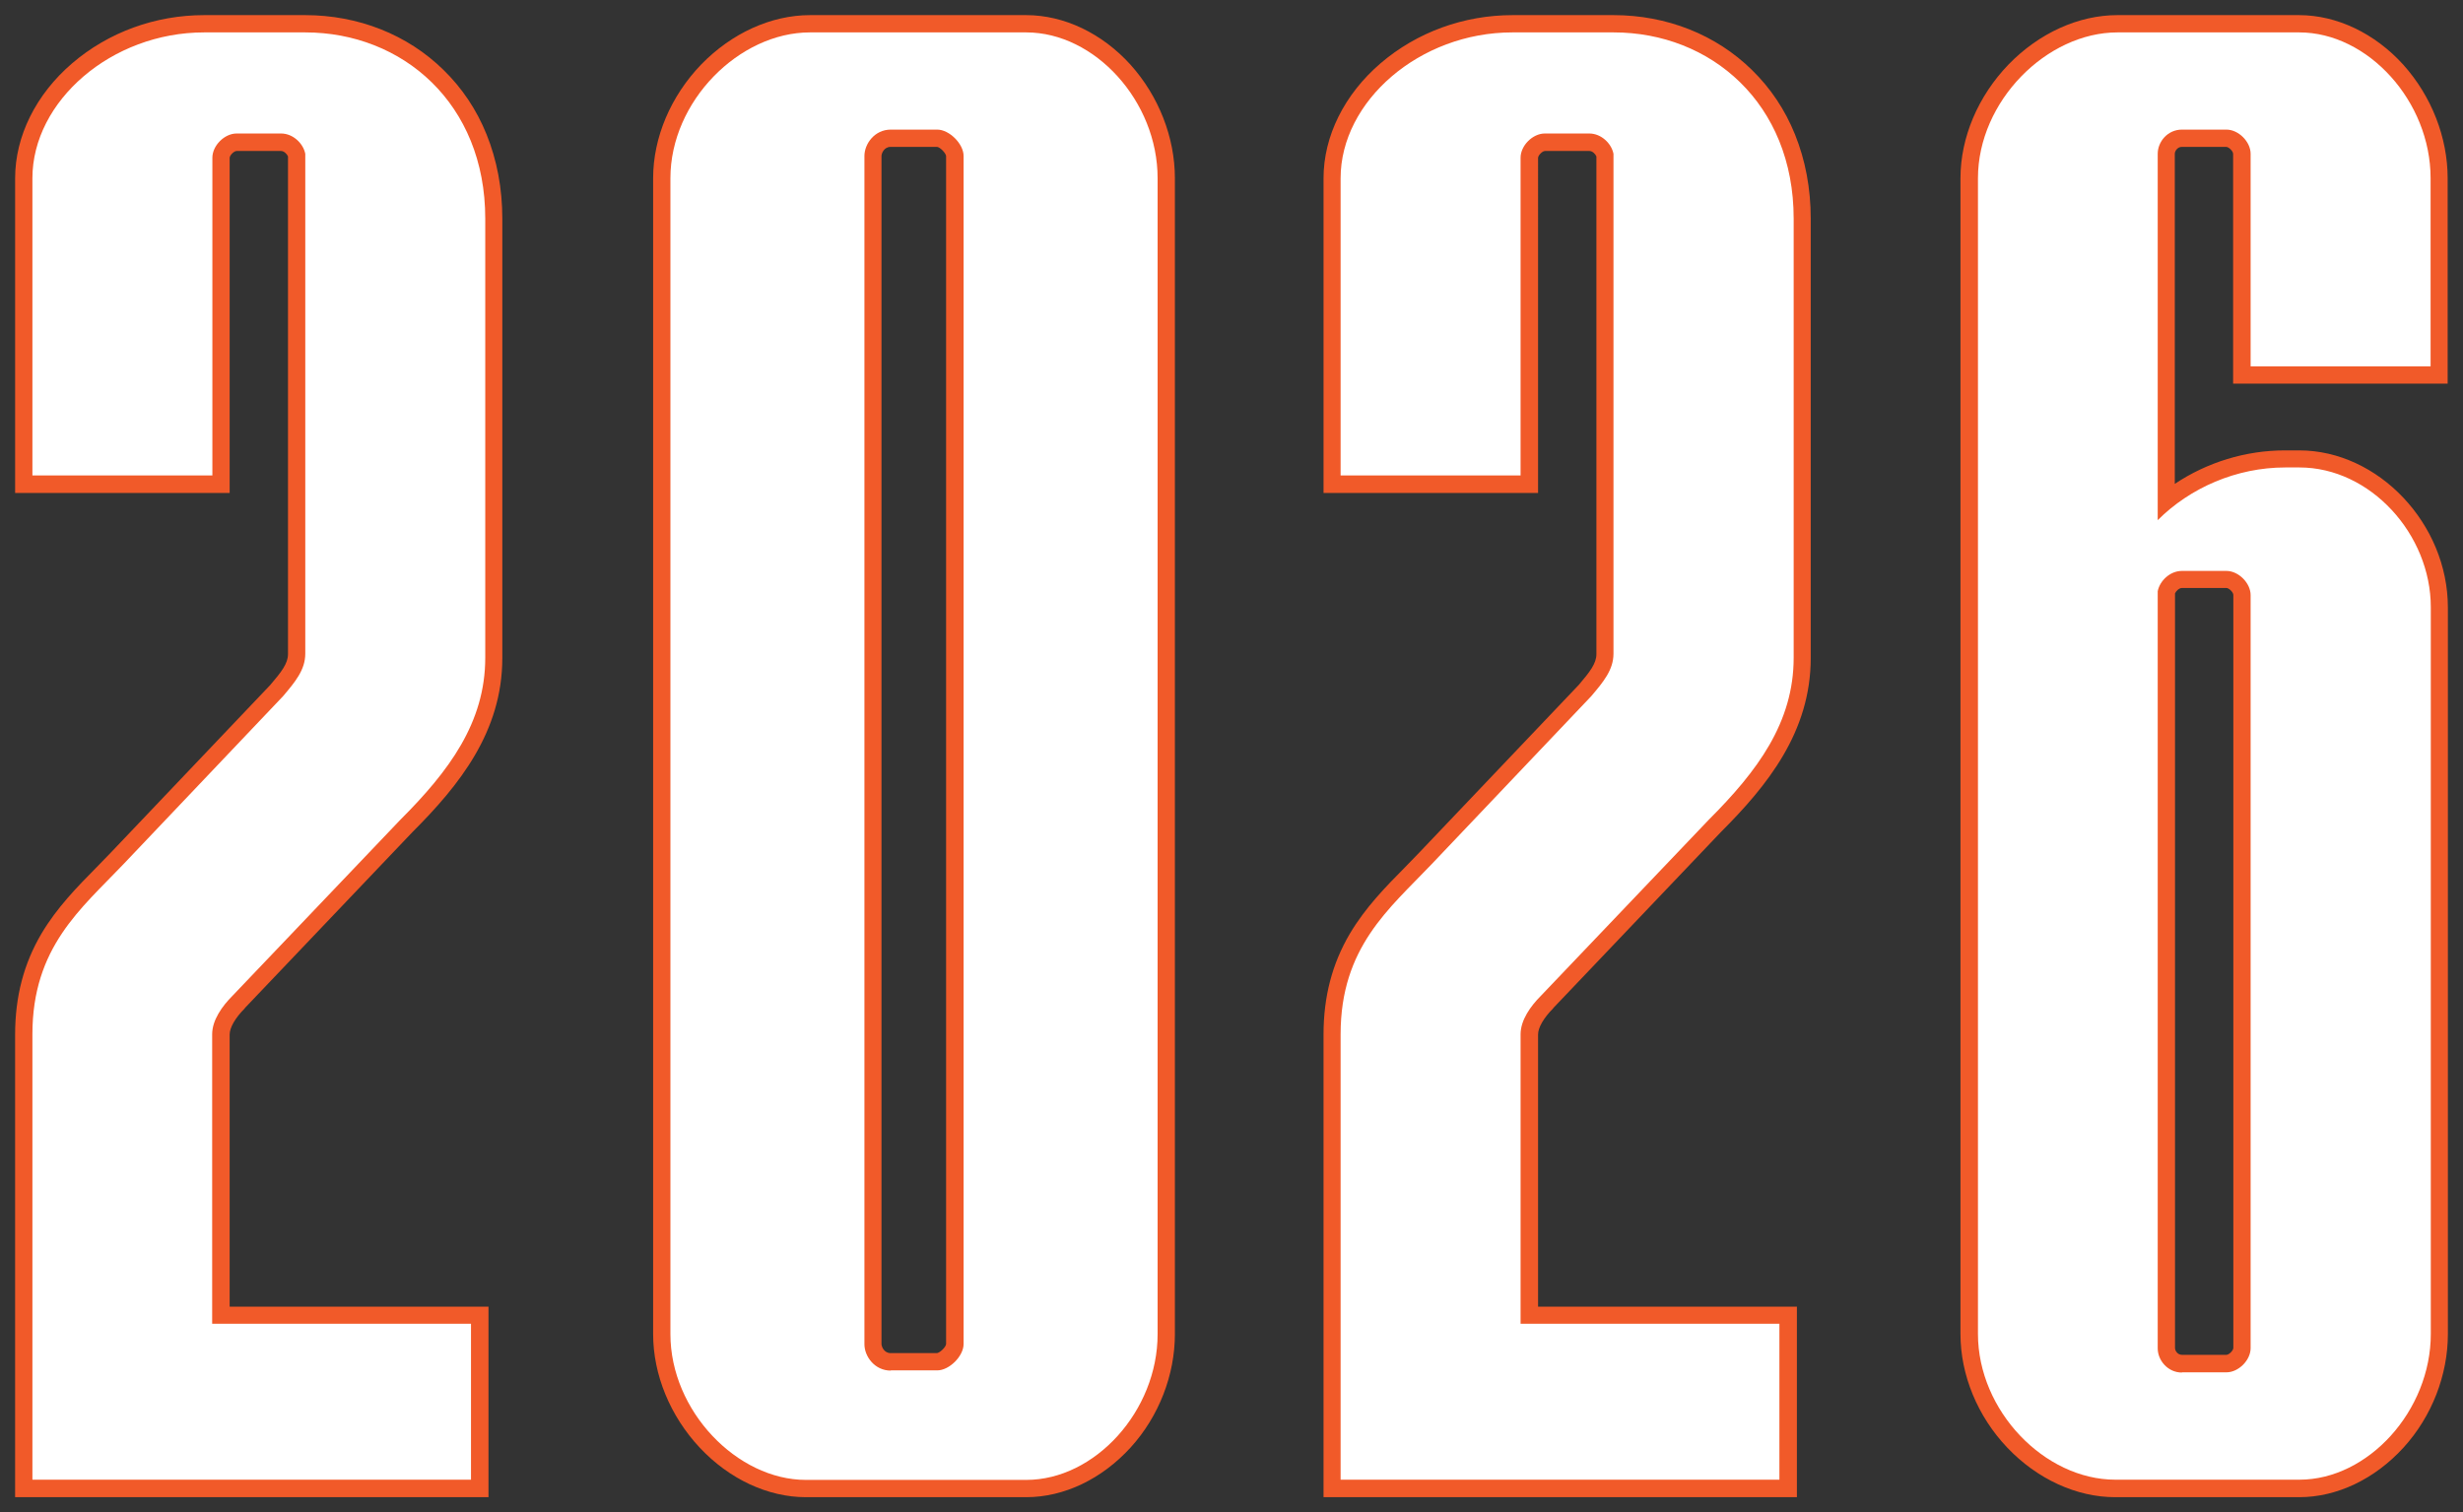 <?xml version="1.0" encoding="UTF-8"?>
<svg xmlns="http://www.w3.org/2000/svg" id="Layer_1" version="1.1" viewBox="0 0 1140 700">
  <rect x="0" y="0" width="1140" height="700" fill="#333333" stroke="none"/>
  <g>
    <path d="M11,689v-210.2c0-37.5,18.6-56.4,36.6-74.7,2.2-2.2,4.4-4.5,6.6-6.8l73.9-77.7c5.8-6.7,9.3-11.3,9.3-17V71.7c-.7-2.8-3.8-5.8-7.2-5.8h-20.6c-3.4,0-7.2,3.9-7.2,7.2v151.1H11V82.5c0-18.2,9.1-36.5,25-50.1,16.1-13.8,36.9-21.3,58.5-21.3h46.8c23.6,0,45.3,8.6,61.3,24.2,17,16.6,26,39.5,26,66v203.3c0,32.7-19.5,56.7-40.5,77.8l-77.6,81.5c-5.3,5.3-8.3,10.7-8.3,15v130h119.8v80.2H11Z" fill="#fff"></path>
    <path d="M141.3,15c44.9,0,83.3,32.8,83.3,86.2v203.3c0,30-16.8,52.5-39.3,75l-77.7,81.5c-4.7,4.7-9.4,11.2-9.4,17.8v134h119.8v72.2H15v-206.2c0-40.3,22.5-58.1,42.1-78.7l73.9-77.8c5.6-6.6,10.3-12.2,10.3-19.7V71.2c-.9-4.7-5.6-9.4-11.2-9.4h-20.6c-5.6,0-11.2,5.6-11.2,11.2v147.1H15V82.5C15,46.9,51.5,15,94.5,15h46.8M141.3,7h-46.8c-22.6,0-44.3,7.9-61.1,22.3C16.6,43.7,7,63.1,7,82.5v145.7h99.3V73.1c0-1.2,2-3.2,3.2-3.2h20.6c1.3,0,2.7,1.3,3.2,2.5v230.4c0,4.4-3.1,8.3-8.2,14.3l-73.8,77.6c-2.1,2.2-4.4,4.5-6.5,6.7-9.1,9.2-18.4,18.7-25.6,30.8-8.2,13.9-12.2,29.2-12.2,46.7v214.2h219.1v-88.2h-119.8v-126c0-3.2,2.6-7.7,7-12.1h0c0,0,0-.1,0-.1l77.6-81.5c21.6-21.6,41.6-46.4,41.6-80.6V101.2c0-14-2.5-27.1-7.3-39-4.6-11.4-11.3-21.4-19.9-29.8-16.7-16.4-39.5-25.4-64.1-25.4h0Z" fill="#f15a29"></path>
  </g>
  <g>
    <path d="M373,689c-16.4,0-33.2-7.9-46.2-21.6-13-13.8-20.5-32-20.5-49.8V82.5c0-17.9,7.7-36,21.1-49.9,13.3-13.7,30.6-21.6,47.4-21.6h100.1c16.3,0,32.8,7.9,45.3,21.7,12.4,13.7,19.5,31.9,19.5,49.8v535.1c0,17.9-7.1,36.1-19.5,49.8-12.5,13.8-29,21.7-45.3,21.7h-102ZM412.3,64c-5.3,0-8.2,4.8-8.2,8.2v550.1c0,3.3,2.9,8.2,8.2,8.2h21.5c3.4,0,8.2-4.7,8.2-8.2V72.2c0-3.4-4.7-8.2-8.2-8.2h-21.5Z" fill="#fff"></path>
    <path d="M475,15c31.8,0,60.8,31.9,60.8,67.5v535.1c0,35.6-29,67.5-60.8,67.5h-102c-31.8,0-62.7-31.9-62.7-67.5V82.5c0-35.6,31.8-67.5,64.6-67.5h100.1M412.3,634.4h21.5c5.6,0,12.2-6.6,12.2-12.2V72.2c0-5.6-6.6-12.2-12.2-12.2h-21.5c-7.5,0-12.2,6.6-12.2,12.2v550.1c0,5.6,4.7,12.2,12.2,12.2M475,7h-100.1c-17.9,0-36.2,8.3-50.3,22.8-14.1,14.6-22.3,33.8-22.3,52.7v535.1c0,18.8,7.9,38,21.6,52.6,13.7,14.6,31.6,22.9,49.1,22.9h102c17.5,0,35-8.4,48.3-23,13.1-14.4,20.5-33.6,20.5-52.5V82.5c0-18.9-7.5-38-20.5-52.5-13.2-14.6-30.8-23-48.3-23h0ZM433.7,626.4h-21.5c-3,0-4.2-3-4.2-4.2V72.2c0-1.2,1.2-4.2,4.2-4.2h21.5c1.4.1,4,2.8,4.2,4.2v550c-.1,1.4-2.8,4-4.2,4.2h0Z" fill="#f15a29"></path>
  </g>
  <g>
    <path d="M616.6,689v-210.2c0-37.5,18.6-56.4,36.6-74.7,2.2-2.2,4.4-4.5,6.6-6.8l73.9-77.7c5.8-6.7,9.3-11.3,9.3-17V71.7c-.7-2.8-3.8-5.8-7.2-5.8h-20.6c-3.4,0-7.2,3.9-7.2,7.2v151.1h-91.3V82.5c0-18.2,9.1-36.5,25-50.1,16.1-13.8,36.9-21.3,58.5-21.3h46.8c23.6,0,45.3,8.6,61.3,24.2,17,16.6,26,39.5,26,66v203.3c0,32.8-19.5,56.7-40.5,77.8l-77.6,81.5c-5.3,5.3-8.3,10.7-8.3,15v130h119.8v80.2h-211.1Z" fill="#fff"></path>
    <path d="M746.9,15c44.9,0,83.3,32.8,83.3,86.2v203.3c0,30-16.8,52.5-39.3,75l-77.7,81.5c-4.7,4.7-9.4,11.2-9.4,17.8v134h119.8v72.2h-203.1v-206.2c0-40.3,22.5-58.1,42.1-78.7l73.9-77.8c5.6-6.6,10.3-12.2,10.3-19.7V71.2c-.9-4.7-5.6-9.4-11.2-9.4h-20.6c-5.6,0-11.2,5.6-11.2,11.2v147.1h-83.3V82.5c0-35.6,36.5-67.5,79.5-67.5h46.8M746.9,7h-46.8c-22.6,0-44.3,7.9-61.1,22.3-16.8,14.4-26.4,33.8-26.4,53.2v145.7h99.3V73.1c0-1.2,2-3.2,3.2-3.2h20.6c1.3,0,2.7,1.3,3.2,2.5v230.4c0,4.4-3.1,8.3-8.2,14.3l-73.8,77.6c-2.1,2.2-4.4,4.5-6.5,6.7-9.1,9.2-18.4,18.7-25.6,30.8-8.2,13.9-12.2,29.2-12.2,46.7v214.2h219.1v-88.2h-119.8v-126c0-3.2,2.6-7.7,7-12.1h0c0,0,0-.1,0-.1l77.6-81.5c21.6-21.6,41.6-46.4,41.6-80.6V101.2c0-14-2.5-27.1-7.3-39-4.6-11.4-11.3-21.4-19.9-29.8-16.7-16.4-39.5-25.4-64.1-25.4h0Z" fill="#f15a29"></path>
  </g>
  <g>
    <path d="M979,689c-35.4,0-67.6-34.1-67.6-71.5V82.5c0-17.9,7.7-36,21.1-49.9,13.3-13.7,30.6-21.6,47.4-21.6h84.2c16.3,0,32.8,7.9,45.3,21.7,12.4,13.7,19.5,31.9,19.5,49.8v91.1h-91.3v-102.4c0-3.4-3.9-7.2-7.2-7.2h-20.6c-4.3,0-7.2,3.8-7.2,7.2v160.6c15.4-12.4,35-19.4,55-19.4h6.6c34.5,0,64.8,32.1,64.8,68.7v336.4c0,17.9-7.1,36.1-19.5,49.8-12.5,13.8-29,21.7-45.3,21.7h-85.2ZM1002.7,624.1c0,3.4,3,7.2,7.2,7.2h20.6c3.4,0,7.2-3.9,7.2-7.2v-348.6c0-3.4-3.9-7.2-7.2-7.2h-20.6c-3.4,0-6.5,3-7.2,5.8v350Z" fill="#fff"></path>
    <path d="M1064.2,15c31.8,0,60.8,31.9,60.8,67.5v87.1h-83.3v-98.4c0-5.6-5.6-11.2-11.2-11.2h-20.6c-6.6,0-11.2,5.6-11.2,11.2v169.6c15-15,36.5-24.4,59-24.4h6.6c32.8,0,60.8,30.9,60.8,64.7v336.4c0,35.6-29,67.5-60.8,67.5h-85.2c-32.8,0-63.6-31.9-63.6-67.5V82.5c0-35.6,31.8-67.5,64.6-67.5h84.2M1009.9,635.3h20.6c5.6,0,11.2-5.6,11.2-11.2v-348.6c0-5.6-5.6-11.2-11.2-11.2h-20.6c-5.6,0-10.3,4.7-11.2,9.4v350.5c0,5.6,4.7,11.2,11.2,11.2M1064.2,7h-84.2c-17.9,0-36.2,8.3-50.3,22.8-14.1,14.6-22.3,33.8-22.3,52.7v535.1c0,18.9,7.9,38.1,21.7,52.6,13.8,14.5,32,22.9,49.9,22.9h85.2c17.5,0,35-8.4,48.3-23,13.1-14.4,20.5-33.6,20.5-52.5v-336.4c0-38.7-32.2-72.7-68.8-72.7h-6.6c-18.2,0-36,5.5-51,15.5V71.2c0-1.3,1.3-3.2,3.2-3.2h20.6c1.2,0,3.2,2,3.2,3.2v106.4h99.3v-95.1c0-18.9-7.5-38-20.5-52.5-13.2-14.6-30.8-23-48.3-23h0ZM1006.7,274.7c.5-1.1,1.9-2.5,3.2-2.5h20.6c1.2,0,3.2,2,3.2,3.2v348.6c0,1.2-2,3.2-3.2,3.2h-20.6c-2,0-3.2-1.9-3.2-3.2v-349.4h0Z" fill="#f15a29"></path>
  </g>
</svg>
